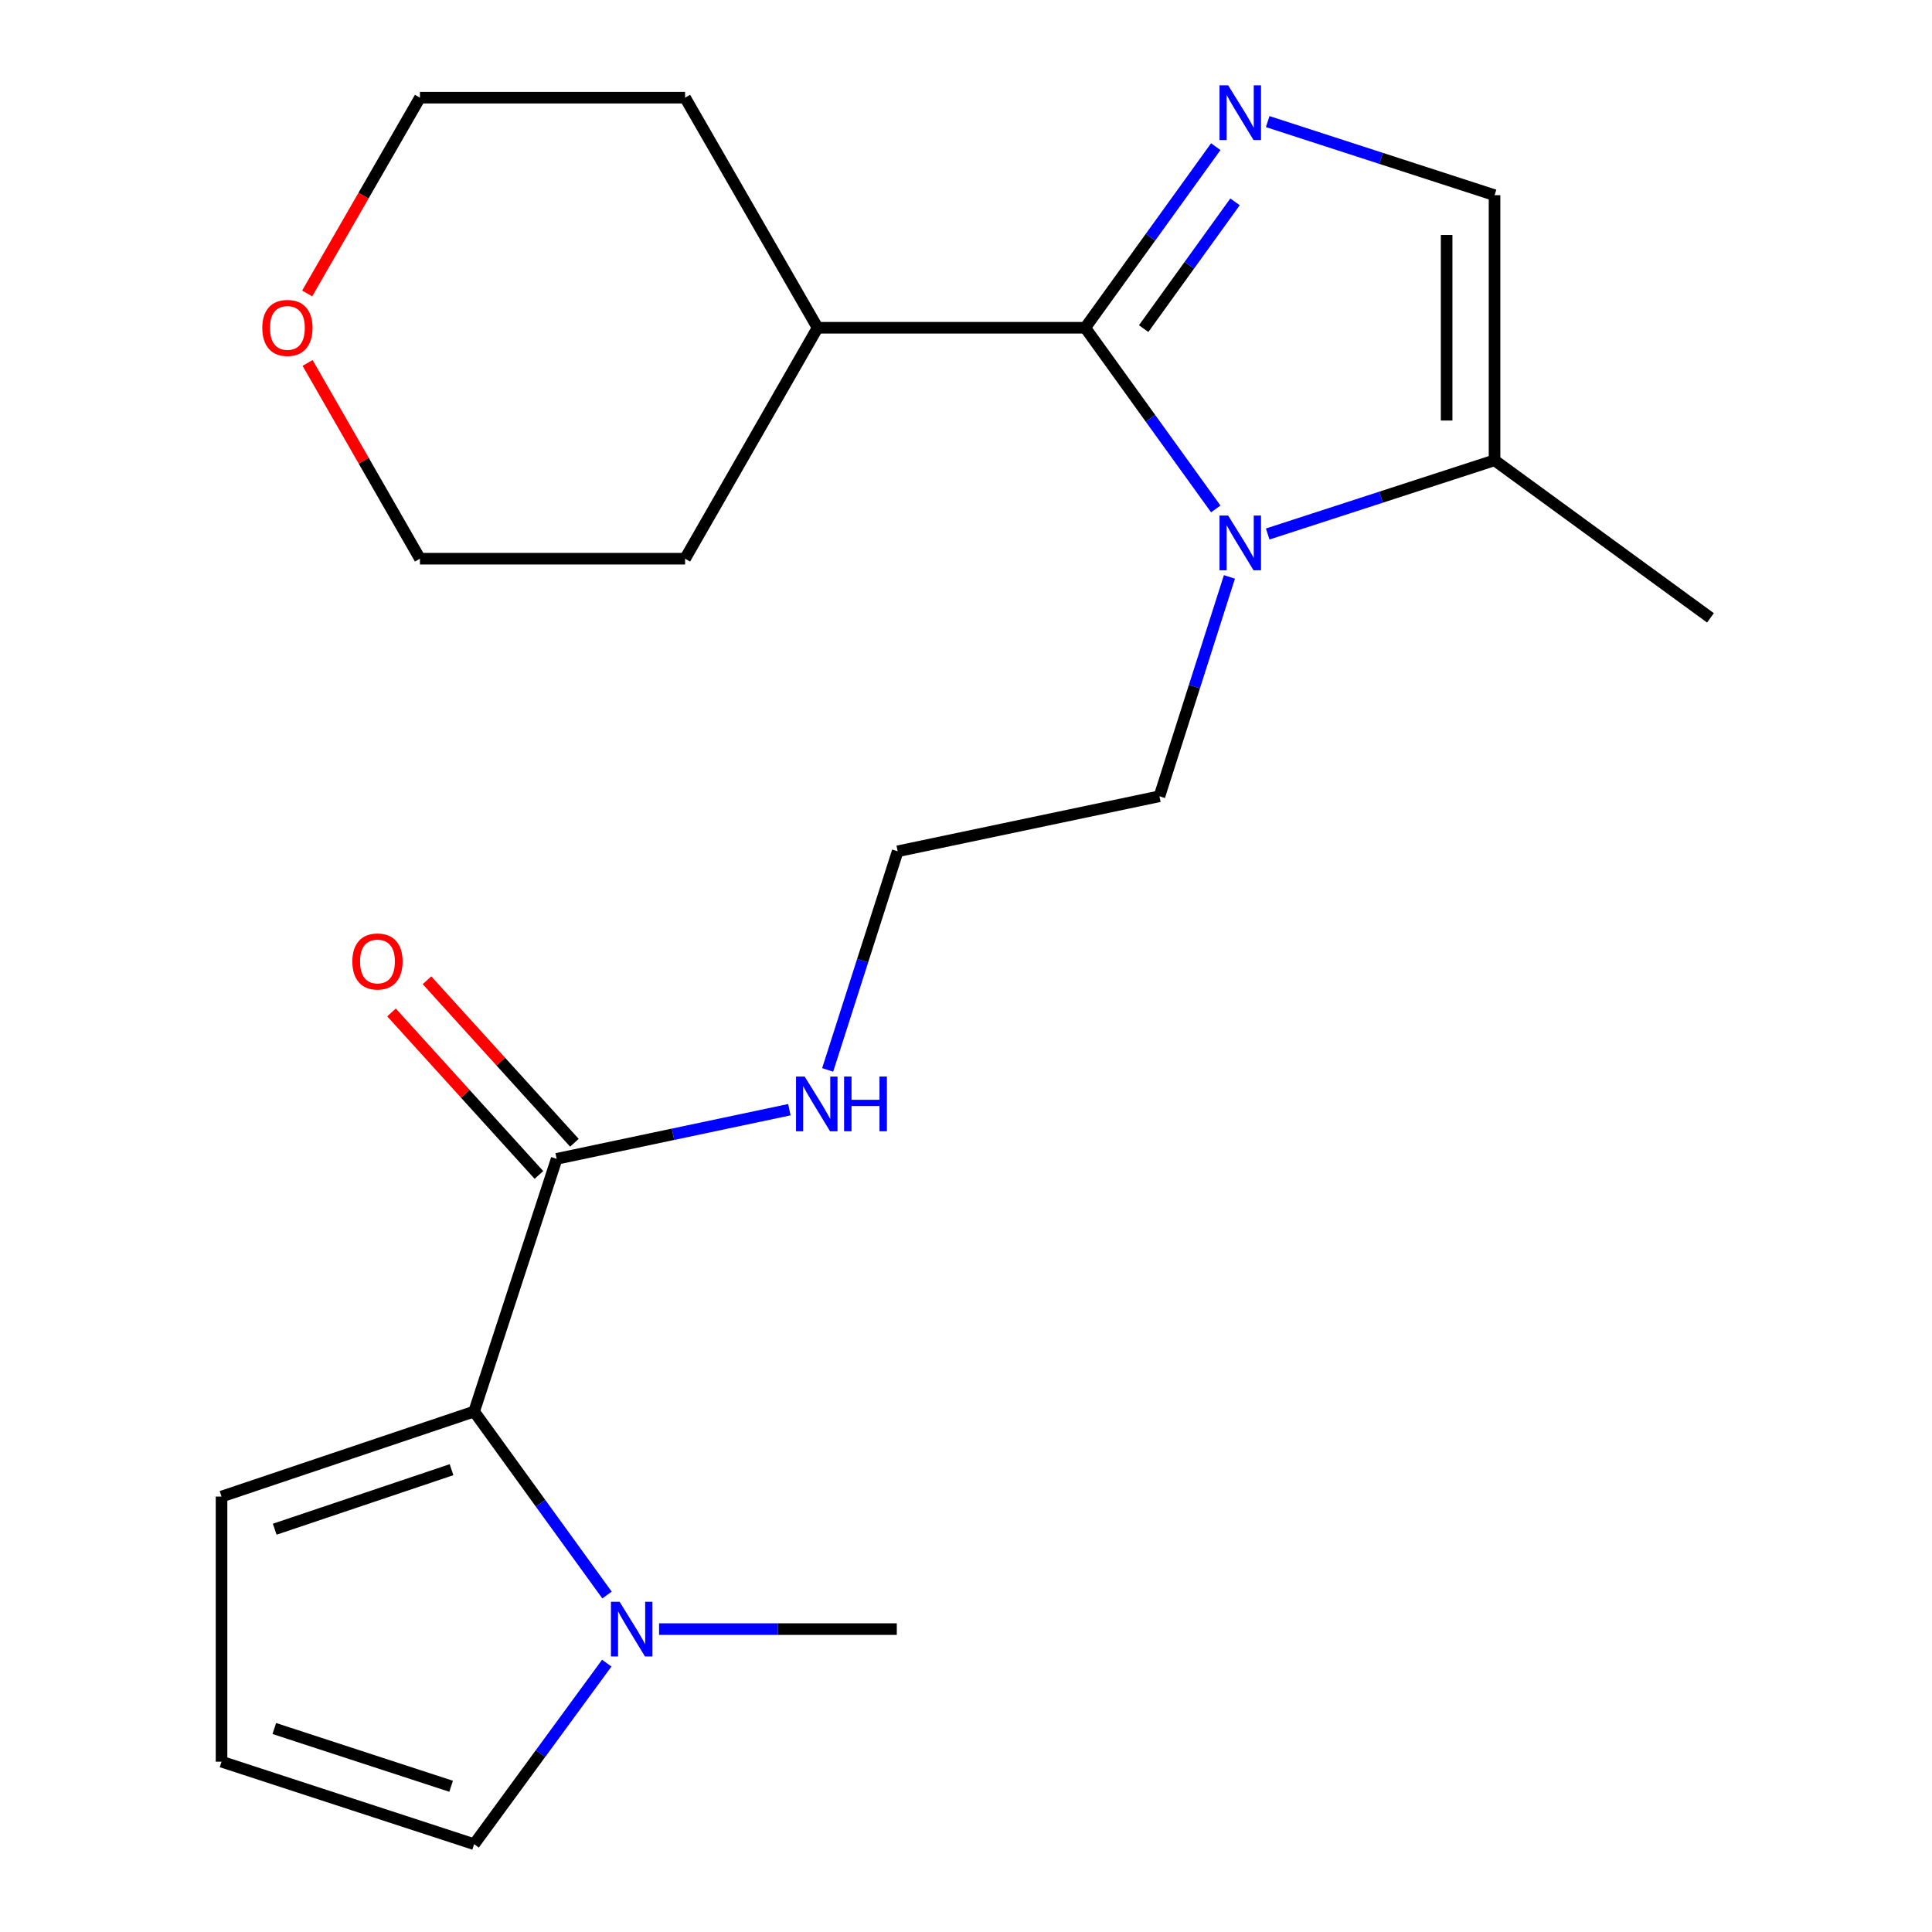 <?xml version='1.0' encoding='iso-8859-1'?>
<svg version='1.1' baseProfile='full'
              xmlns='http://www.w3.org/2000/svg'
                      xmlns:rdkit='http://www.rdkit.org/xml'
                      xmlns:xlink='http://www.w3.org/1999/xlink'
                  xml:space='preserve'
width='1000px' height='1000px' viewBox='0 0 1000 1000'>
<!-- END OF HEADER -->
<rect style='opacity:1.0;fill:#FFFFFF;stroke:none' width='1000' height='1000' x='0' y='0'> </rect>
<path class='bond-0' d='M 561.701,169.648 L 595.489,122.782' style='fill:none;fill-rule:evenodd;stroke:#000000;stroke-width:6px;stroke-linecap:butt;stroke-linejoin:miter;stroke-opacity:1' />
<path class='bond-0' d='M 595.489,122.782 L 629.276,75.917' style='fill:none;fill-rule:evenodd;stroke:#0000FF;stroke-width:6px;stroke-linecap:butt;stroke-linejoin:miter;stroke-opacity:1' />
<path class='bond-0' d='M 591.952,170.089 L 615.603,137.284' style='fill:none;fill-rule:evenodd;stroke:#000000;stroke-width:6px;stroke-linecap:butt;stroke-linejoin:miter;stroke-opacity:1' />
<path class='bond-0' d='M 615.603,137.284 L 639.254,104.478' style='fill:none;fill-rule:evenodd;stroke:#0000FF;stroke-width:6px;stroke-linecap:butt;stroke-linejoin:miter;stroke-opacity:1' />
<path class='bond-1' d='M 561.701,169.648 L 595.491,216.533' style='fill:none;fill-rule:evenodd;stroke:#000000;stroke-width:6px;stroke-linecap:butt;stroke-linejoin:miter;stroke-opacity:1' />
<path class='bond-1' d='M 595.491,216.533 L 629.28,263.419' style='fill:none;fill-rule:evenodd;stroke:#0000FF;stroke-width:6px;stroke-linecap:butt;stroke-linejoin:miter;stroke-opacity:1' />
<path class='bond-10' d='M 561.701,169.648 L 423.187,169.648' style='fill:none;fill-rule:evenodd;stroke:#000000;stroke-width:6px;stroke-linecap:butt;stroke-linejoin:miter;stroke-opacity:1' />
<path class='bond-4' d='M 656.158,62.934 L 714.865,81.982' style='fill:none;fill-rule:evenodd;stroke:#0000FF;stroke-width:6px;stroke-linecap:butt;stroke-linejoin:miter;stroke-opacity:1' />
<path class='bond-4' d='M 714.865,81.982 L 773.572,101.031' style='fill:none;fill-rule:evenodd;stroke:#000000;stroke-width:6px;stroke-linecap:butt;stroke-linejoin:miter;stroke-opacity:1' />
<path class='bond-5' d='M 656.158,276.397 L 714.865,257.324' style='fill:none;fill-rule:evenodd;stroke:#0000FF;stroke-width:6px;stroke-linecap:butt;stroke-linejoin:miter;stroke-opacity:1' />
<path class='bond-5' d='M 714.865,257.324 L 773.572,238.251' style='fill:none;fill-rule:evenodd;stroke:#000000;stroke-width:6px;stroke-linecap:butt;stroke-linejoin:miter;stroke-opacity:1' />
<path class='bond-14' d='M 636.343,298.612 L 618.233,355.383' style='fill:none;fill-rule:evenodd;stroke:#0000FF;stroke-width:6px;stroke-linecap:butt;stroke-linejoin:miter;stroke-opacity:1' />
<path class='bond-14' d='M 618.233,355.383 L 600.122,412.155' style='fill:none;fill-rule:evenodd;stroke:#000000;stroke-width:6px;stroke-linecap:butt;stroke-linejoin:miter;stroke-opacity:1' />
<path class='bond-2' d='M 245.411,730.608 L 288.13,599.821' style='fill:none;fill-rule:evenodd;stroke:#000000;stroke-width:6px;stroke-linecap:butt;stroke-linejoin:miter;stroke-opacity:1' />
<path class='bond-3' d='M 245.411,730.608 L 279.802,778.098' style='fill:none;fill-rule:evenodd;stroke:#000000;stroke-width:6px;stroke-linecap:butt;stroke-linejoin:miter;stroke-opacity:1' />
<path class='bond-3' d='M 279.802,778.098 L 314.192,825.588' style='fill:none;fill-rule:evenodd;stroke:#0000FF;stroke-width:6px;stroke-linecap:butt;stroke-linejoin:miter;stroke-opacity:1' />
<path class='bond-7' d='M 245.411,730.608 L 114.666,774.621' style='fill:none;fill-rule:evenodd;stroke:#000000;stroke-width:6px;stroke-linecap:butt;stroke-linejoin:miter;stroke-opacity:1' />
<path class='bond-7' d='M 233.711,760.71 L 142.189,791.52' style='fill:none;fill-rule:evenodd;stroke:#000000;stroke-width:6px;stroke-linecap:butt;stroke-linejoin:miter;stroke-opacity:1' />
<path class='bond-8' d='M 314.063,860.834 L 279.737,907.69' style='fill:none;fill-rule:evenodd;stroke:#0000FF;stroke-width:6px;stroke-linecap:butt;stroke-linejoin:miter;stroke-opacity:1' />
<path class='bond-8' d='M 279.737,907.69 L 245.411,954.545' style='fill:none;fill-rule:evenodd;stroke:#000000;stroke-width:6px;stroke-linecap:butt;stroke-linejoin:miter;stroke-opacity:1' />
<path class='bond-16' d='M 341.134,843.224 L 402.659,843.224' style='fill:none;fill-rule:evenodd;stroke:#0000FF;stroke-width:6px;stroke-linecap:butt;stroke-linejoin:miter;stroke-opacity:1' />
<path class='bond-16' d='M 402.659,843.224 L 464.183,843.224' style='fill:none;fill-rule:evenodd;stroke:#000000;stroke-width:6px;stroke-linecap:butt;stroke-linejoin:miter;stroke-opacity:1' />
<path class='bond-22' d='M 773.572,101.031 L 773.572,238.251' style='fill:none;fill-rule:evenodd;stroke:#000000;stroke-width:6px;stroke-linecap:butt;stroke-linejoin:miter;stroke-opacity:1' />
<path class='bond-22' d='M 748.775,121.614 L 748.775,217.668' style='fill:none;fill-rule:evenodd;stroke:#000000;stroke-width:6px;stroke-linecap:butt;stroke-linejoin:miter;stroke-opacity:1' />
<path class='bond-17' d='M 773.572,238.251 L 885.334,319.803' style='fill:none;fill-rule:evenodd;stroke:#000000;stroke-width:6px;stroke-linecap:butt;stroke-linejoin:miter;stroke-opacity:1' />
<path class='bond-6' d='M 288.13,599.821 L 348.355,587.096' style='fill:none;fill-rule:evenodd;stroke:#000000;stroke-width:6px;stroke-linecap:butt;stroke-linejoin:miter;stroke-opacity:1' />
<path class='bond-6' d='M 348.355,587.096 L 408.58,574.371' style='fill:none;fill-rule:evenodd;stroke:#0000FF;stroke-width:6px;stroke-linecap:butt;stroke-linejoin:miter;stroke-opacity:1' />
<path class='bond-11' d='M 297.312,591.491 L 259.162,549.437' style='fill:none;fill-rule:evenodd;stroke:#000000;stroke-width:6px;stroke-linecap:butt;stroke-linejoin:miter;stroke-opacity:1' />
<path class='bond-11' d='M 259.162,549.437 L 221.012,507.382' style='fill:none;fill-rule:evenodd;stroke:#FF0000;stroke-width:6px;stroke-linecap:butt;stroke-linejoin:miter;stroke-opacity:1' />
<path class='bond-11' d='M 278.947,608.152 L 240.797,566.097' style='fill:none;fill-rule:evenodd;stroke:#000000;stroke-width:6px;stroke-linecap:butt;stroke-linejoin:miter;stroke-opacity:1' />
<path class='bond-11' d='M 240.797,566.097 L 202.647,524.043' style='fill:none;fill-rule:evenodd;stroke:#FF0000;stroke-width:6px;stroke-linecap:butt;stroke-linejoin:miter;stroke-opacity:1' />
<path class='bond-9' d='M 114.666,774.621 L 114.666,911.841' style='fill:none;fill-rule:evenodd;stroke:#000000;stroke-width:6px;stroke-linecap:butt;stroke-linejoin:miter;stroke-opacity:1' />
<path class='bond-24' d='M 245.411,954.545 L 114.666,911.841' style='fill:none;fill-rule:evenodd;stroke:#000000;stroke-width:6px;stroke-linecap:butt;stroke-linejoin:miter;stroke-opacity:1' />
<path class='bond-24' d='M 233.498,924.569 L 141.977,894.676' style='fill:none;fill-rule:evenodd;stroke:#000000;stroke-width:6px;stroke-linecap:butt;stroke-linejoin:miter;stroke-opacity:1' />
<path class='bond-20' d='M 423.187,169.648 L 354.598,289.179' style='fill:none;fill-rule:evenodd;stroke:#000000;stroke-width:6px;stroke-linecap:butt;stroke-linejoin:miter;stroke-opacity:1' />
<path class='bond-21' d='M 423.187,169.648 L 354.598,50.557' style='fill:none;fill-rule:evenodd;stroke:#000000;stroke-width:6px;stroke-linecap:butt;stroke-linejoin:miter;stroke-opacity:1' />
<path class='bond-12' d='M 428.395,553.782 L 446.516,497.206' style='fill:none;fill-rule:evenodd;stroke:#0000FF;stroke-width:6px;stroke-linecap:butt;stroke-linejoin:miter;stroke-opacity:1' />
<path class='bond-12' d='M 446.516,497.206 L 464.638,440.629' style='fill:none;fill-rule:evenodd;stroke:#000000;stroke-width:6px;stroke-linecap:butt;stroke-linejoin:miter;stroke-opacity:1' />
<path class='bond-13' d='M 158.989,151.892 L 188.177,101.224' style='fill:none;fill-rule:evenodd;stroke:#FF0000;stroke-width:6px;stroke-linecap:butt;stroke-linejoin:miter;stroke-opacity:1' />
<path class='bond-13' d='M 188.177,101.224 L 217.364,50.557' style='fill:none;fill-rule:evenodd;stroke:#000000;stroke-width:6px;stroke-linecap:butt;stroke-linejoin:miter;stroke-opacity:1' />
<path class='bond-23' d='M 159.21,187.853 L 188.287,238.516' style='fill:none;fill-rule:evenodd;stroke:#FF0000;stroke-width:6px;stroke-linecap:butt;stroke-linejoin:miter;stroke-opacity:1' />
<path class='bond-23' d='M 188.287,238.516 L 217.364,289.179' style='fill:none;fill-rule:evenodd;stroke:#000000;stroke-width:6px;stroke-linecap:butt;stroke-linejoin:miter;stroke-opacity:1' />
<path class='bond-15' d='M 600.122,412.155 L 464.638,440.629' style='fill:none;fill-rule:evenodd;stroke:#000000;stroke-width:6px;stroke-linecap:butt;stroke-linejoin:miter;stroke-opacity:1' />
<path class='bond-18' d='M 217.364,289.179 L 354.598,289.179' style='fill:none;fill-rule:evenodd;stroke:#000000;stroke-width:6px;stroke-linecap:butt;stroke-linejoin:miter;stroke-opacity:1' />
<path class='bond-19' d='M 217.364,50.557 L 354.598,50.557' style='fill:none;fill-rule:evenodd;stroke:#000000;stroke-width:6px;stroke-linecap:butt;stroke-linejoin:miter;stroke-opacity:1' />
<path  class='atom-1' d='M 635.699 44.166
L 644.979 59.166
Q 645.899 60.646, 647.379 63.326
Q 648.859 66.006, 648.939 66.166
L 648.939 44.166
L 652.699 44.166
L 652.699 72.486
L 648.819 72.486
L 638.859 56.086
Q 637.699 54.166, 636.459 51.966
Q 635.259 49.766, 634.899 49.086
L 634.899 72.486
L 631.219 72.486
L 631.219 44.166
L 635.699 44.166
' fill='#0000FF'/>
<path  class='atom-2' d='M 635.699 266.85
L 644.979 281.85
Q 645.899 283.33, 647.379 286.01
Q 648.859 288.69, 648.939 288.85
L 648.939 266.85
L 652.699 266.85
L 652.699 295.17
L 648.819 295.17
L 638.859 278.77
Q 637.699 276.85, 636.459 274.65
Q 635.259 272.45, 634.899 271.77
L 634.899 295.17
L 631.219 295.17
L 631.219 266.85
L 635.699 266.85
' fill='#0000FF'/>
<path  class='atom-4' d='M 320.703 829.064
L 329.983 844.064
Q 330.903 845.544, 332.383 848.224
Q 333.863 850.904, 333.943 851.064
L 333.943 829.064
L 337.703 829.064
L 337.703 857.384
L 333.823 857.384
L 323.863 840.984
Q 322.703 839.064, 321.463 836.864
Q 320.263 834.664, 319.903 833.984
L 319.903 857.384
L 316.223 857.384
L 316.223 829.064
L 320.703 829.064
' fill='#0000FF'/>
<path  class='atom-12' d='M 182.378 497.658
Q 182.378 490.858, 185.738 487.058
Q 189.098 483.258, 195.378 483.258
Q 201.658 483.258, 205.018 487.058
Q 208.378 490.858, 208.378 497.658
Q 208.378 504.538, 204.978 508.458
Q 201.578 512.338, 195.378 512.338
Q 189.138 512.338, 185.738 508.458
Q 182.378 504.578, 182.378 497.658
M 195.378 509.138
Q 199.698 509.138, 202.018 506.258
Q 204.378 503.338, 204.378 497.658
Q 204.378 492.098, 202.018 489.298
Q 199.698 486.458, 195.378 486.458
Q 191.058 486.458, 188.698 489.258
Q 186.378 492.058, 186.378 497.658
Q 186.378 503.378, 188.698 506.258
Q 191.058 509.138, 195.378 509.138
' fill='#FF0000'/>
<path  class='atom-13' d='M 416.5 557.214
L 425.78 572.214
Q 426.7 573.694, 428.18 576.374
Q 429.66 579.054, 429.74 579.214
L 429.74 557.214
L 433.5 557.214
L 433.5 585.534
L 429.62 585.534
L 419.66 569.134
Q 418.5 567.214, 417.26 565.014
Q 416.06 562.814, 415.7 562.134
L 415.7 585.534
L 412.02 585.534
L 412.02 557.214
L 416.5 557.214
' fill='#0000FF'/>
<path  class='atom-13' d='M 436.9 557.214
L 440.74 557.214
L 440.74 569.254
L 455.22 569.254
L 455.22 557.214
L 459.06 557.214
L 459.06 585.534
L 455.22 585.534
L 455.22 572.454
L 440.74 572.454
L 440.74 585.534
L 436.9 585.534
L 436.9 557.214
' fill='#0000FF'/>
<path  class='atom-14' d='M 135.761 169.728
Q 135.761 162.928, 139.121 159.128
Q 142.481 155.328, 148.761 155.328
Q 155.041 155.328, 158.401 159.128
Q 161.761 162.928, 161.761 169.728
Q 161.761 176.608, 158.361 180.528
Q 154.961 184.408, 148.761 184.408
Q 142.521 184.408, 139.121 180.528
Q 135.761 176.648, 135.761 169.728
M 148.761 181.208
Q 153.081 181.208, 155.401 178.328
Q 157.761 175.408, 157.761 169.728
Q 157.761 164.168, 155.401 161.368
Q 153.081 158.528, 148.761 158.528
Q 144.441 158.528, 142.081 161.328
Q 139.761 164.128, 139.761 169.728
Q 139.761 175.448, 142.081 178.328
Q 144.441 181.208, 148.761 181.208
' fill='#FF0000'/>
</svg>
